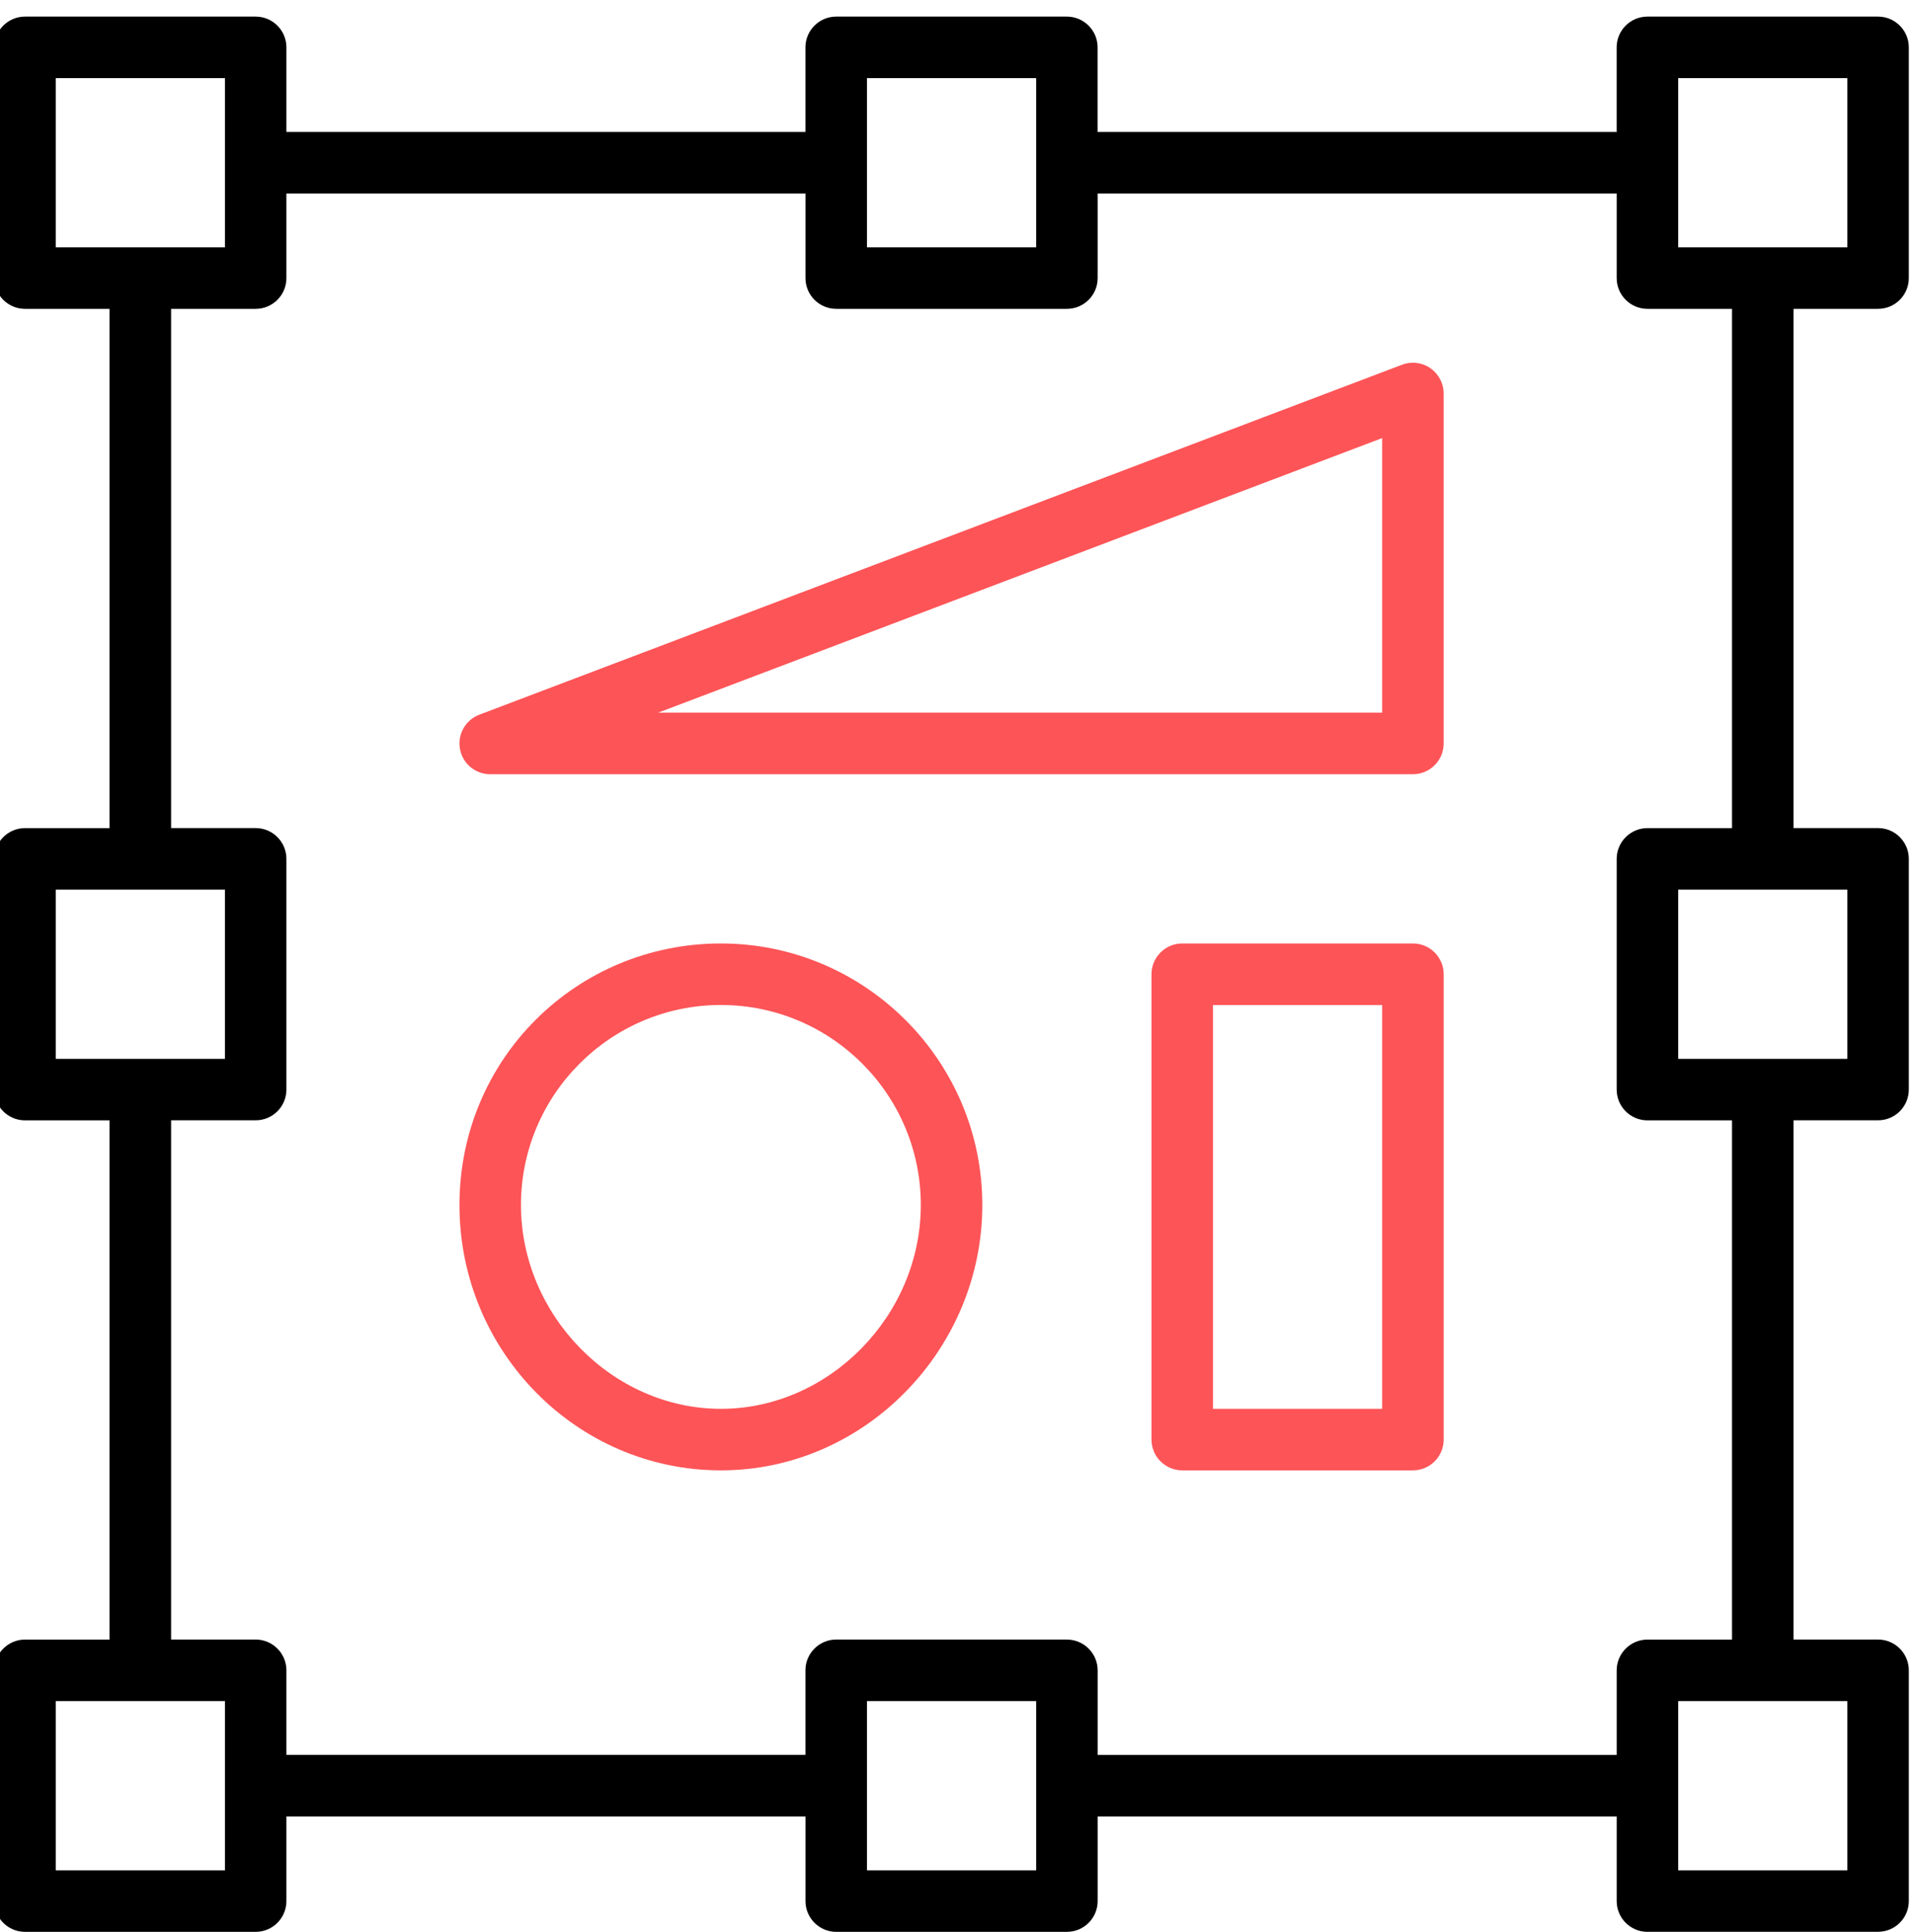 <?xml version="1.0" encoding="UTF-8"?>
<svg xmlns="http://www.w3.org/2000/svg" width="105" height="106" viewBox="0 0 105 106" fill="none">
  <g clip-path="url(#clip0_850_883)">
    <path d="M90.424 106C89.494 106 88.736 105.243 88.736 104.312V99.671H60.248V104.312C60.248 105.243 59.491 106 58.56 106H45.899C44.969 106 44.211 105.243 44.211 104.312V99.671H15.72V104.312C15.72 105.243 14.963 106 14.033 106H1.371C0.441 106 -0.316 105.243 -0.316 104.312V91.651C-0.316 90.721 0.441 89.963 1.371 89.963H6.013V61.475H1.371C0.441 61.475 -0.316 60.718 -0.316 59.787V47.126C-0.316 46.196 0.441 45.438 1.371 45.438H6.013V16.947H1.371C0.441 16.947 -0.316 16.19 -0.316 15.26V2.598C-0.316 1.668 0.441 0.911 1.371 0.911H14.033C14.963 0.911 15.72 1.668 15.72 2.598V7.24H44.209V2.598C44.209 1.668 44.966 0.911 45.896 0.911H58.557C59.488 0.911 60.245 1.668 60.245 2.598V7.24H88.734V2.598C88.734 1.668 89.491 0.911 90.421 0.911H103.082C104.013 0.911 104.77 1.668 104.77 2.598V15.26C104.77 16.19 104.013 16.947 103.082 16.947H98.441V45.436H103.082C104.013 45.436 104.77 46.193 104.77 47.123V59.785C104.77 60.715 104.013 61.472 103.082 61.472H98.441V89.961H103.082C104.013 89.961 104.77 90.718 104.77 91.648V104.31C104.77 105.24 104.013 105.997 103.082 105.997H90.421L90.424 106ZM92.112 102.625H101.397V93.339H92.112V102.625ZM47.587 102.625H56.873V93.339H47.587V102.625ZM3.062 102.625H12.348V93.339H3.059V102.625H3.062ZM58.56 89.963C59.491 89.963 60.248 90.721 60.248 91.651V96.293H88.736V91.651C88.736 90.721 89.494 89.963 90.424 89.963H95.066V61.475H90.424C89.494 61.475 88.736 60.718 88.736 59.787V47.126C88.736 46.196 89.494 45.438 90.424 45.438H95.066V16.947H90.424C89.494 16.947 88.736 16.19 88.736 15.26V10.618H60.248V15.26C60.248 16.19 59.491 16.947 58.56 16.947H45.899C44.969 16.947 44.211 16.19 44.211 15.26V10.618H15.72V15.26C15.72 16.19 14.963 16.947 14.033 16.947H9.391V45.436H14.033C14.963 45.436 15.72 46.193 15.72 47.123V59.785C15.72 60.715 14.963 61.472 14.033 61.472H9.391V89.961H14.033C14.963 89.961 15.72 90.718 15.72 91.648V96.29H44.209V91.648C44.209 90.718 44.966 89.961 45.896 89.961H58.557L58.56 89.963ZM92.112 58.1H101.397V48.814H92.112V58.1ZM3.059 58.1H12.345V48.814H3.059V58.1ZM92.112 13.572H101.397V4.286H92.112V13.572ZM47.587 13.572H56.873V4.286H47.587V13.572ZM3.062 13.572H12.348V4.286H3.059V13.572H3.062Z" fill="black"></path>
    <path d="M39.568 80.678C31.654 80.678 25.219 74.145 25.219 66.117C25.219 58.088 31.657 51.768 39.568 51.768C47.478 51.768 53.917 58.206 53.917 66.117C53.917 74.027 47.478 80.678 39.568 80.678ZM39.568 55.143C33.518 55.143 28.594 60.067 28.594 66.117C28.594 72.166 33.618 77.302 39.568 77.302C45.517 77.302 50.541 72.18 50.541 66.117C50.541 60.053 45.617 55.143 39.568 55.143Z" fill="#FD5457"></path>
    <path d="M64.891 80.678C63.96 80.678 63.203 79.921 63.203 78.99V53.455C63.203 52.525 63.96 51.768 64.891 51.768H77.552C78.483 51.768 79.24 52.525 79.24 53.455V78.99C79.24 79.921 78.483 80.678 77.552 80.678H64.891ZM66.579 77.302H75.864V55.146H66.579V77.302Z" fill="#FD5457"></path>
    <path d="M26.907 42.482C26.091 42.482 25.392 41.901 25.247 41.099C25.099 40.297 25.546 39.506 26.309 39.215L76.953 20.013C77.146 19.94 77.347 19.904 77.551 19.904C77.895 19.904 78.228 20.007 78.51 20.203C78.965 20.519 79.239 21.038 79.239 21.592V40.794C79.239 41.725 78.482 42.482 77.551 42.482H26.907ZM36.12 39.106H75.864V24.037L36.12 39.106Z" fill="#FD5457"></path>
  </g>
  <defs>
    <clipPath id="clip0_850_883">
      <rect width="105" height="106" fill="white"></rect>
    </clipPath>
  </defs>
</svg>
